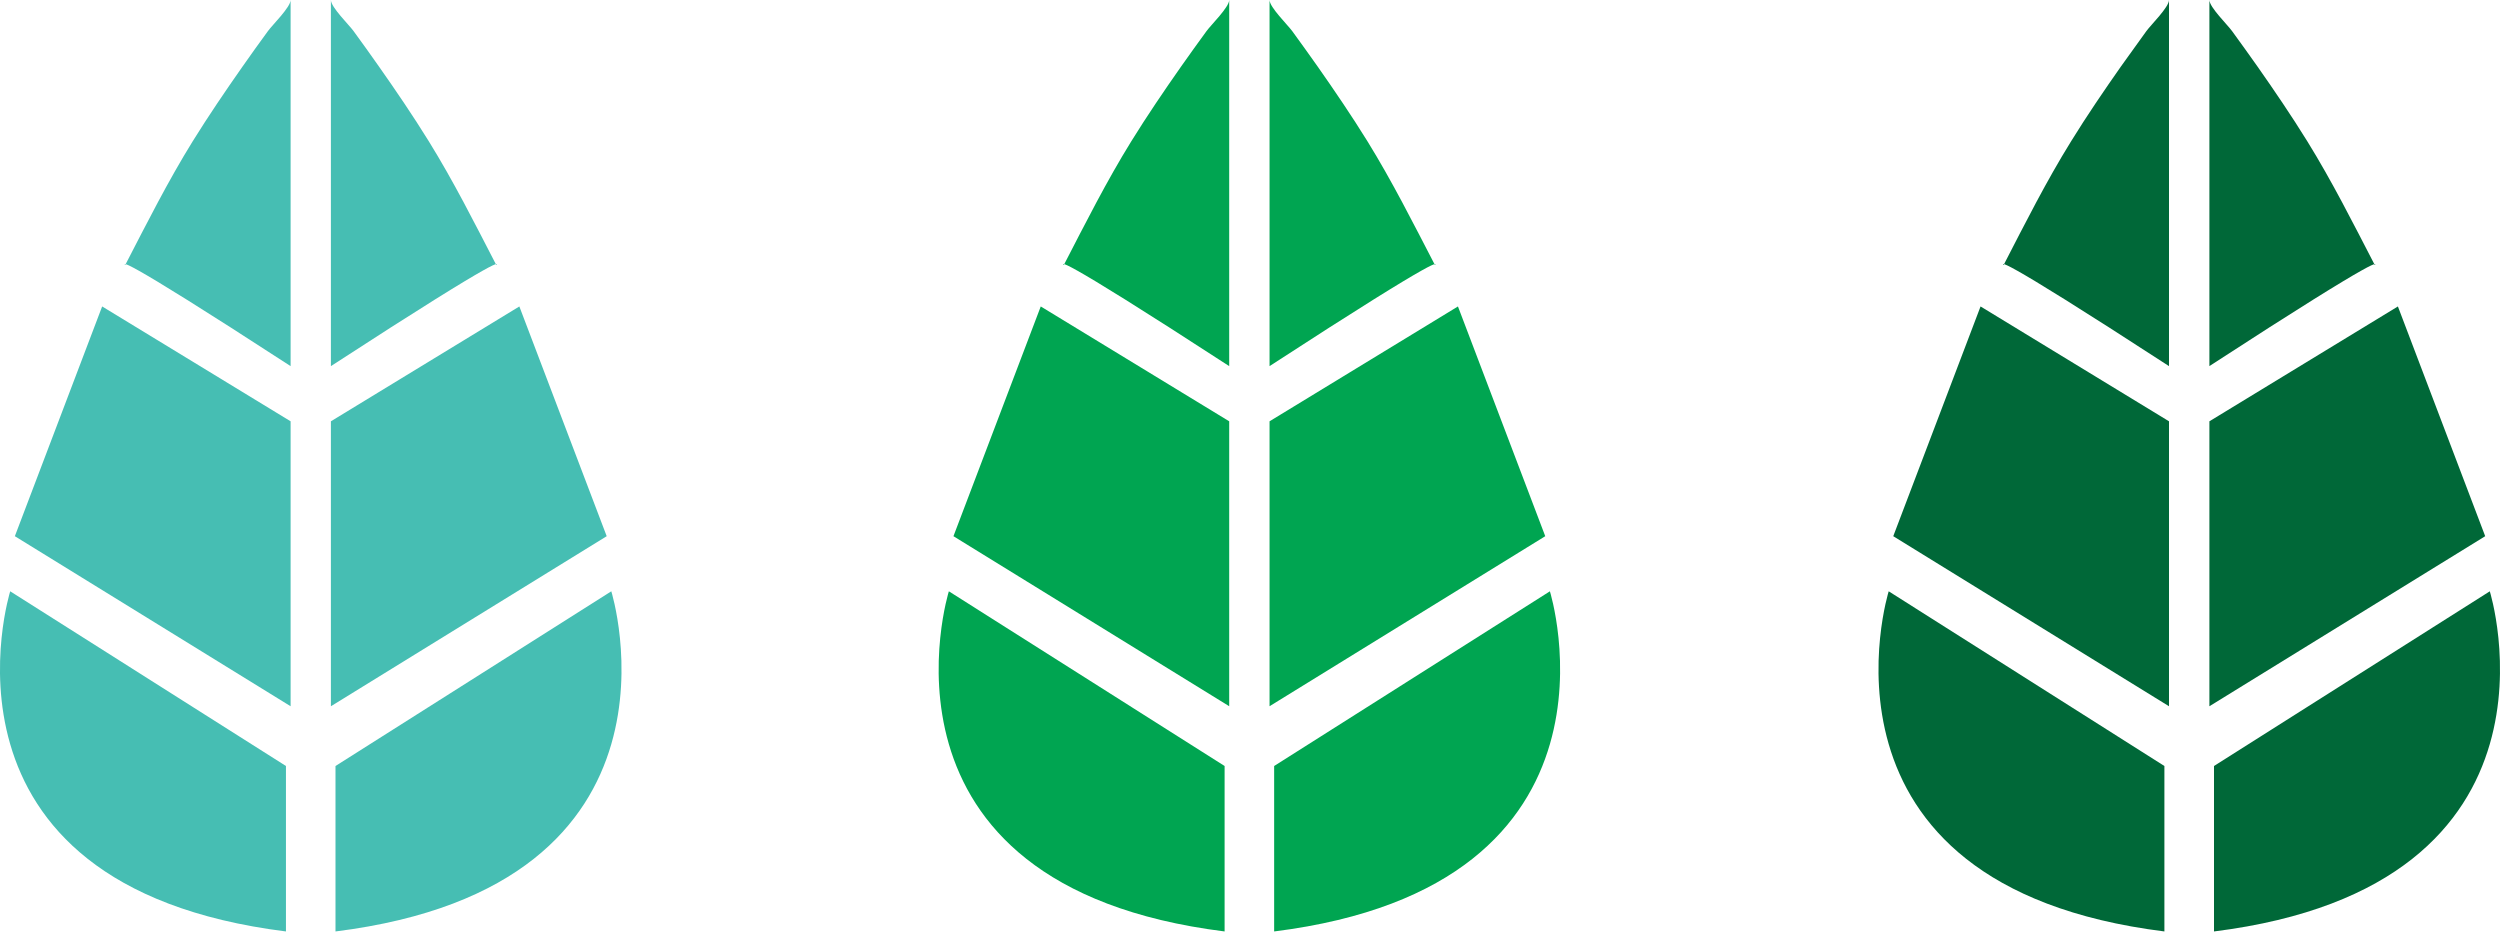 <?xml version="1.0" encoding="UTF-8"?>
<svg id="Layer_1" data-name="Layer 1" xmlns="http://www.w3.org/2000/svg" viewBox="0 0 500 186.3">
  <defs>
    <style>
      .cls-1 {
        fill: #46beb3;
      }

      .cls-1, .cls-2, .cls-3 {
        stroke-width: 0px;
      }

      .cls-2 {
        fill: #006838;
      }

      .cls-3 {
        fill: #00a551;
      }
    </style>
  </defs>
  <g>
    <g>
      <path class="cls-1" d="M57.19,186.3v-33.1L2.04,118.26s-18.39,58.82,55.15,68.03Z"/>
      <path class="cls-1" d="M58.12,141.25v-56.99l-37.69-22.97L2.97,107.24l55.15,34.01h0Z"/>
      <path class="cls-1" d="M58.12,73.23V0c0,1.44-3.67,5.01-4.55,6.24-1.71,2.35-3.41,4.7-5.07,7.08-3.43,4.89-6.79,9.84-9.95,14.92-4.96,8.01-9.19,16.41-13.51,24.77,0,0-3.68-3.68,33.09,20.22Z"/>
    </g>
    <g>
      <path class="cls-1" d="M67.1,186.3v-33.1l55.16-34.94s18.39,58.82-55.16,68.03Z"/>
      <path class="cls-1" d="M66.18,141.25v-56.99l37.69-22.97,17.47,45.95-55.16,34.01h0Z"/>
      <path class="cls-1" d="M66.18,73.23V0c0,1.44,3.67,5.01,4.55,6.24,1.71,2.35,3.41,4.7,5.07,7.08,3.44,4.89,6.8,9.84,9.95,14.92,4.96,8.01,9.19,16.41,13.51,24.77,0,0,3.68-3.68-33.09,20.22Z"/>
    </g>
  </g>
  <g>
    <g>
      <path class="cls-2" d="M432.88,186.3v-33.1l-55.14-34.94s-18.38,58.82,55.14,68.03Z"/>
      <path class="cls-2" d="M433.8,141.25v-56.99l-37.69-22.97-17.46,45.95,55.15,34.01h0Z"/>
      <path class="cls-2" d="M433.8,73.23V0c0,1.44-3.66,5.01-4.54,6.24-1.71,2.35-3.4,4.7-5.09,7.08-3.43,4.89-6.8,9.84-9.94,14.92-4.97,8.01-9.2,16.41-13.51,24.77,0,0-3.68-3.68,33.09,20.22h0Z"/>
    </g>
    <g>
      <path class="cls-2" d="M442.8,186.3v-33.1l55.16-34.94s18.38,58.82-55.16,68.03h0Z"/>
      <path class="cls-2" d="M441.88,141.25v-56.99l37.7-22.97,17.46,45.95-55.16,34.01h0Z"/>
      <path class="cls-2" d="M441.88,73.23V0c0,1.44,3.68,5.01,4.55,6.24,1.71,2.35,3.4,4.7,5.08,7.08,3.43,4.89,6.79,9.84,9.94,14.92,4.96,8.01,9.18,16.41,13.51,24.77,0,0,3.68-3.68-33.1,20.22h0Z"/>
    </g>
  </g>
  <g>
    <g>
      <path class="cls-3" d="M244.92,186.3v-33.1l-55.15-34.94s-18.38,58.82,55.15,68.03h0Z"/>
      <path class="cls-3" d="M245.84,141.25v-56.99l-37.69-22.97-17.46,45.95,55.16,34.01h0Z"/>
      <path class="cls-3" d="M245.84,73.23V0c0,1.44-3.67,5.01-4.55,6.24-1.71,2.35-3.41,4.7-5.08,7.08-3.43,4.89-6.79,9.84-9.94,14.92-4.96,8.01-9.19,16.41-13.51,24.77,0,0-3.68-3.68,33.09,20.22h0Z"/>
    </g>
    <g>
      <path class="cls-3" d="M254.83,186.3v-33.1l55.15-34.94s18.39,58.82-55.15,68.03h0Z"/>
      <path class="cls-3" d="M253.91,141.25v-56.99l37.68-22.97,17.46,45.95-55.15,34.01h0Z"/>
      <path class="cls-3" d="M253.91,73.23V0c0,1.44,3.66,5.01,4.55,6.24,1.71,2.35,3.4,4.7,5.08,7.08,3.43,4.89,6.79,9.84,9.94,14.92,4.95,8.01,9.17,16.41,13.51,24.77,0,0,3.68-3.68-33.09,20.22h0Z"/>
    </g>
  </g>
</svg>